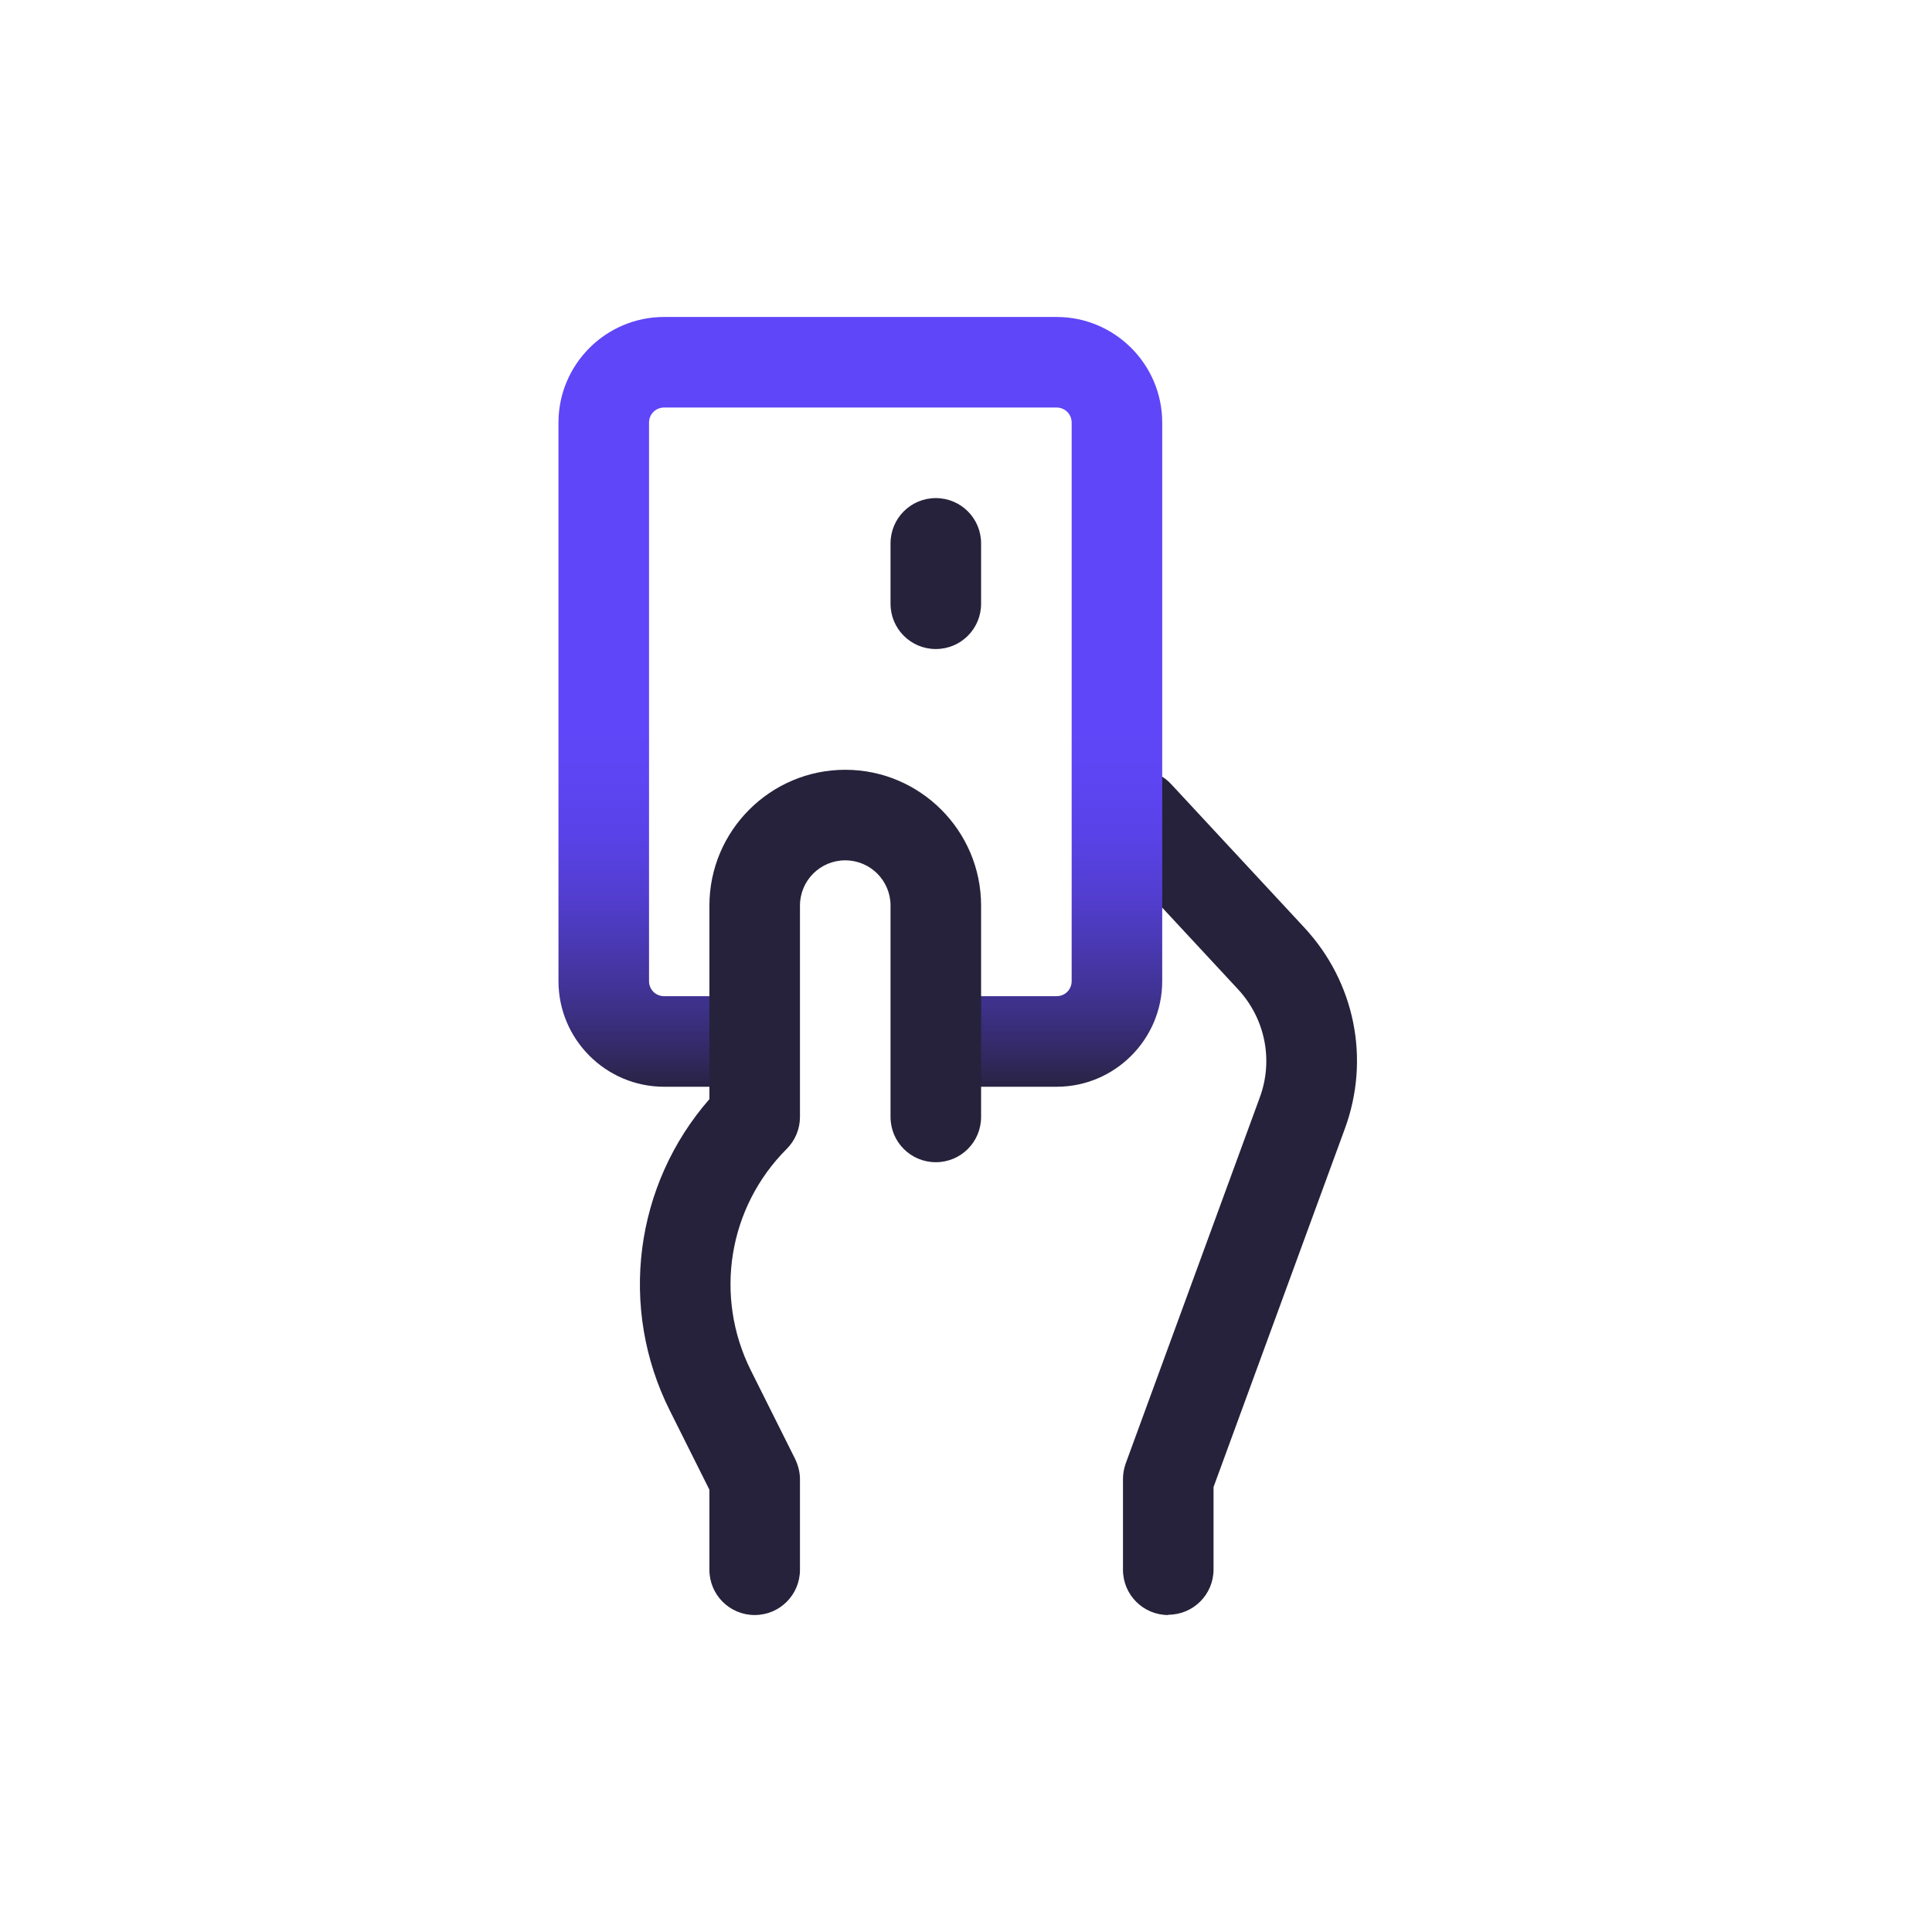 <?xml version="1.0" encoding="UTF-8"?><svg id="uuid-6e8699a5-ac88-42ce-a232-9ccaf4fd4dbb" xmlns="http://www.w3.org/2000/svg" width="64" height="64" xmlns:xlink="http://www.w3.org/1999/xlink" viewBox="0 0 64 64"><defs><linearGradient id="uuid-40416b3a-fc73-4418-802a-c3b0d180d65a" x1="28.5" y1="10.64" x2="28.5" y2="37.65" gradientUnits="userSpaceOnUse"><stop offset=".5" stop-color="#5f46f8"/><stop offset=".56" stop-color="#5d45f3"/><stop offset=".63" stop-color="#5942e7"/><stop offset=".7" stop-color="#533ed2"/><stop offset=".76" stop-color="#4a39b5"/><stop offset=".83" stop-color="#3f3290"/><stop offset=".9" stop-color="#322962"/><stop offset=".95" stop-color="#26223b"/></linearGradient></defs><path d="M38.7,53.5c-.83,0-1.5-.67-1.5-1.5v-3c0-.18.03-.35.09-.52l4.44-12.12c.46-1.24.18-2.62-.72-3.59l-4.41-4.75c-.56-.61-.53-1.56.08-2.12.61-.56,1.56-.53,2.12.08l4.41,4.75c1.67,1.8,2.19,4.35,1.34,6.66l-4.35,11.87v2.73c0,.83-.67,1.5-1.5,1.5Z" fill="#26223b"/><path d="M35,36h-4c-.83,0-.83-3,0-3h4c.28,0,.5-.22.5-.5V14c0-.28-.22-.5-.5-.5h-13c-.28,0-.5.22-.5.5v18.5c0,.28.22.5.5.5h3c.83,0,.83,3,0,3h-3c-1.93,0-3.5-1.57-3.5-3.5V14c0-1.93,1.57-3.5,3.5-3.5h13c1.93,0,3.5,1.57,3.5,3.5v18.5c0,1.93-1.57,3.5-3.5,3.5Z" fill="url(#uuid-40416b3a-fc73-4418-802a-c3b0d180d65a)"/><path d="M31,21.5c-.83,0-1.5-.67-1.5-1.5v-2c0-.83.67-1.5,1.5-1.5s1.5.67,1.5,1.5v2c0,.83-.67,1.5-1.5,1.5Z" fill="#26223b"/><path d="M25,53.5c-.83,0-1.5-.67-1.5-1.5v-2.65l-1.31-2.62c-1.71-3.41-1.17-7.48,1.31-10.32v-6.41c0-2.48,2.02-4.5,4.5-4.5s4.5,2.02,4.5,4.5v7c0,.83-.67,1.5-1.5,1.5s-1.5-.67-1.5-1.5v-7c0-.83-.67-1.5-1.5-1.5s-1.5.67-1.5,1.5v7c0,.4-.16.78-.44,1.06-1.94,1.94-2.41,4.88-1.19,7.33l1.47,2.94c.1.21.16.44.16.67v3c0,.83-.67,1.5-1.5,1.5Z" fill="#26223b"/></svg>